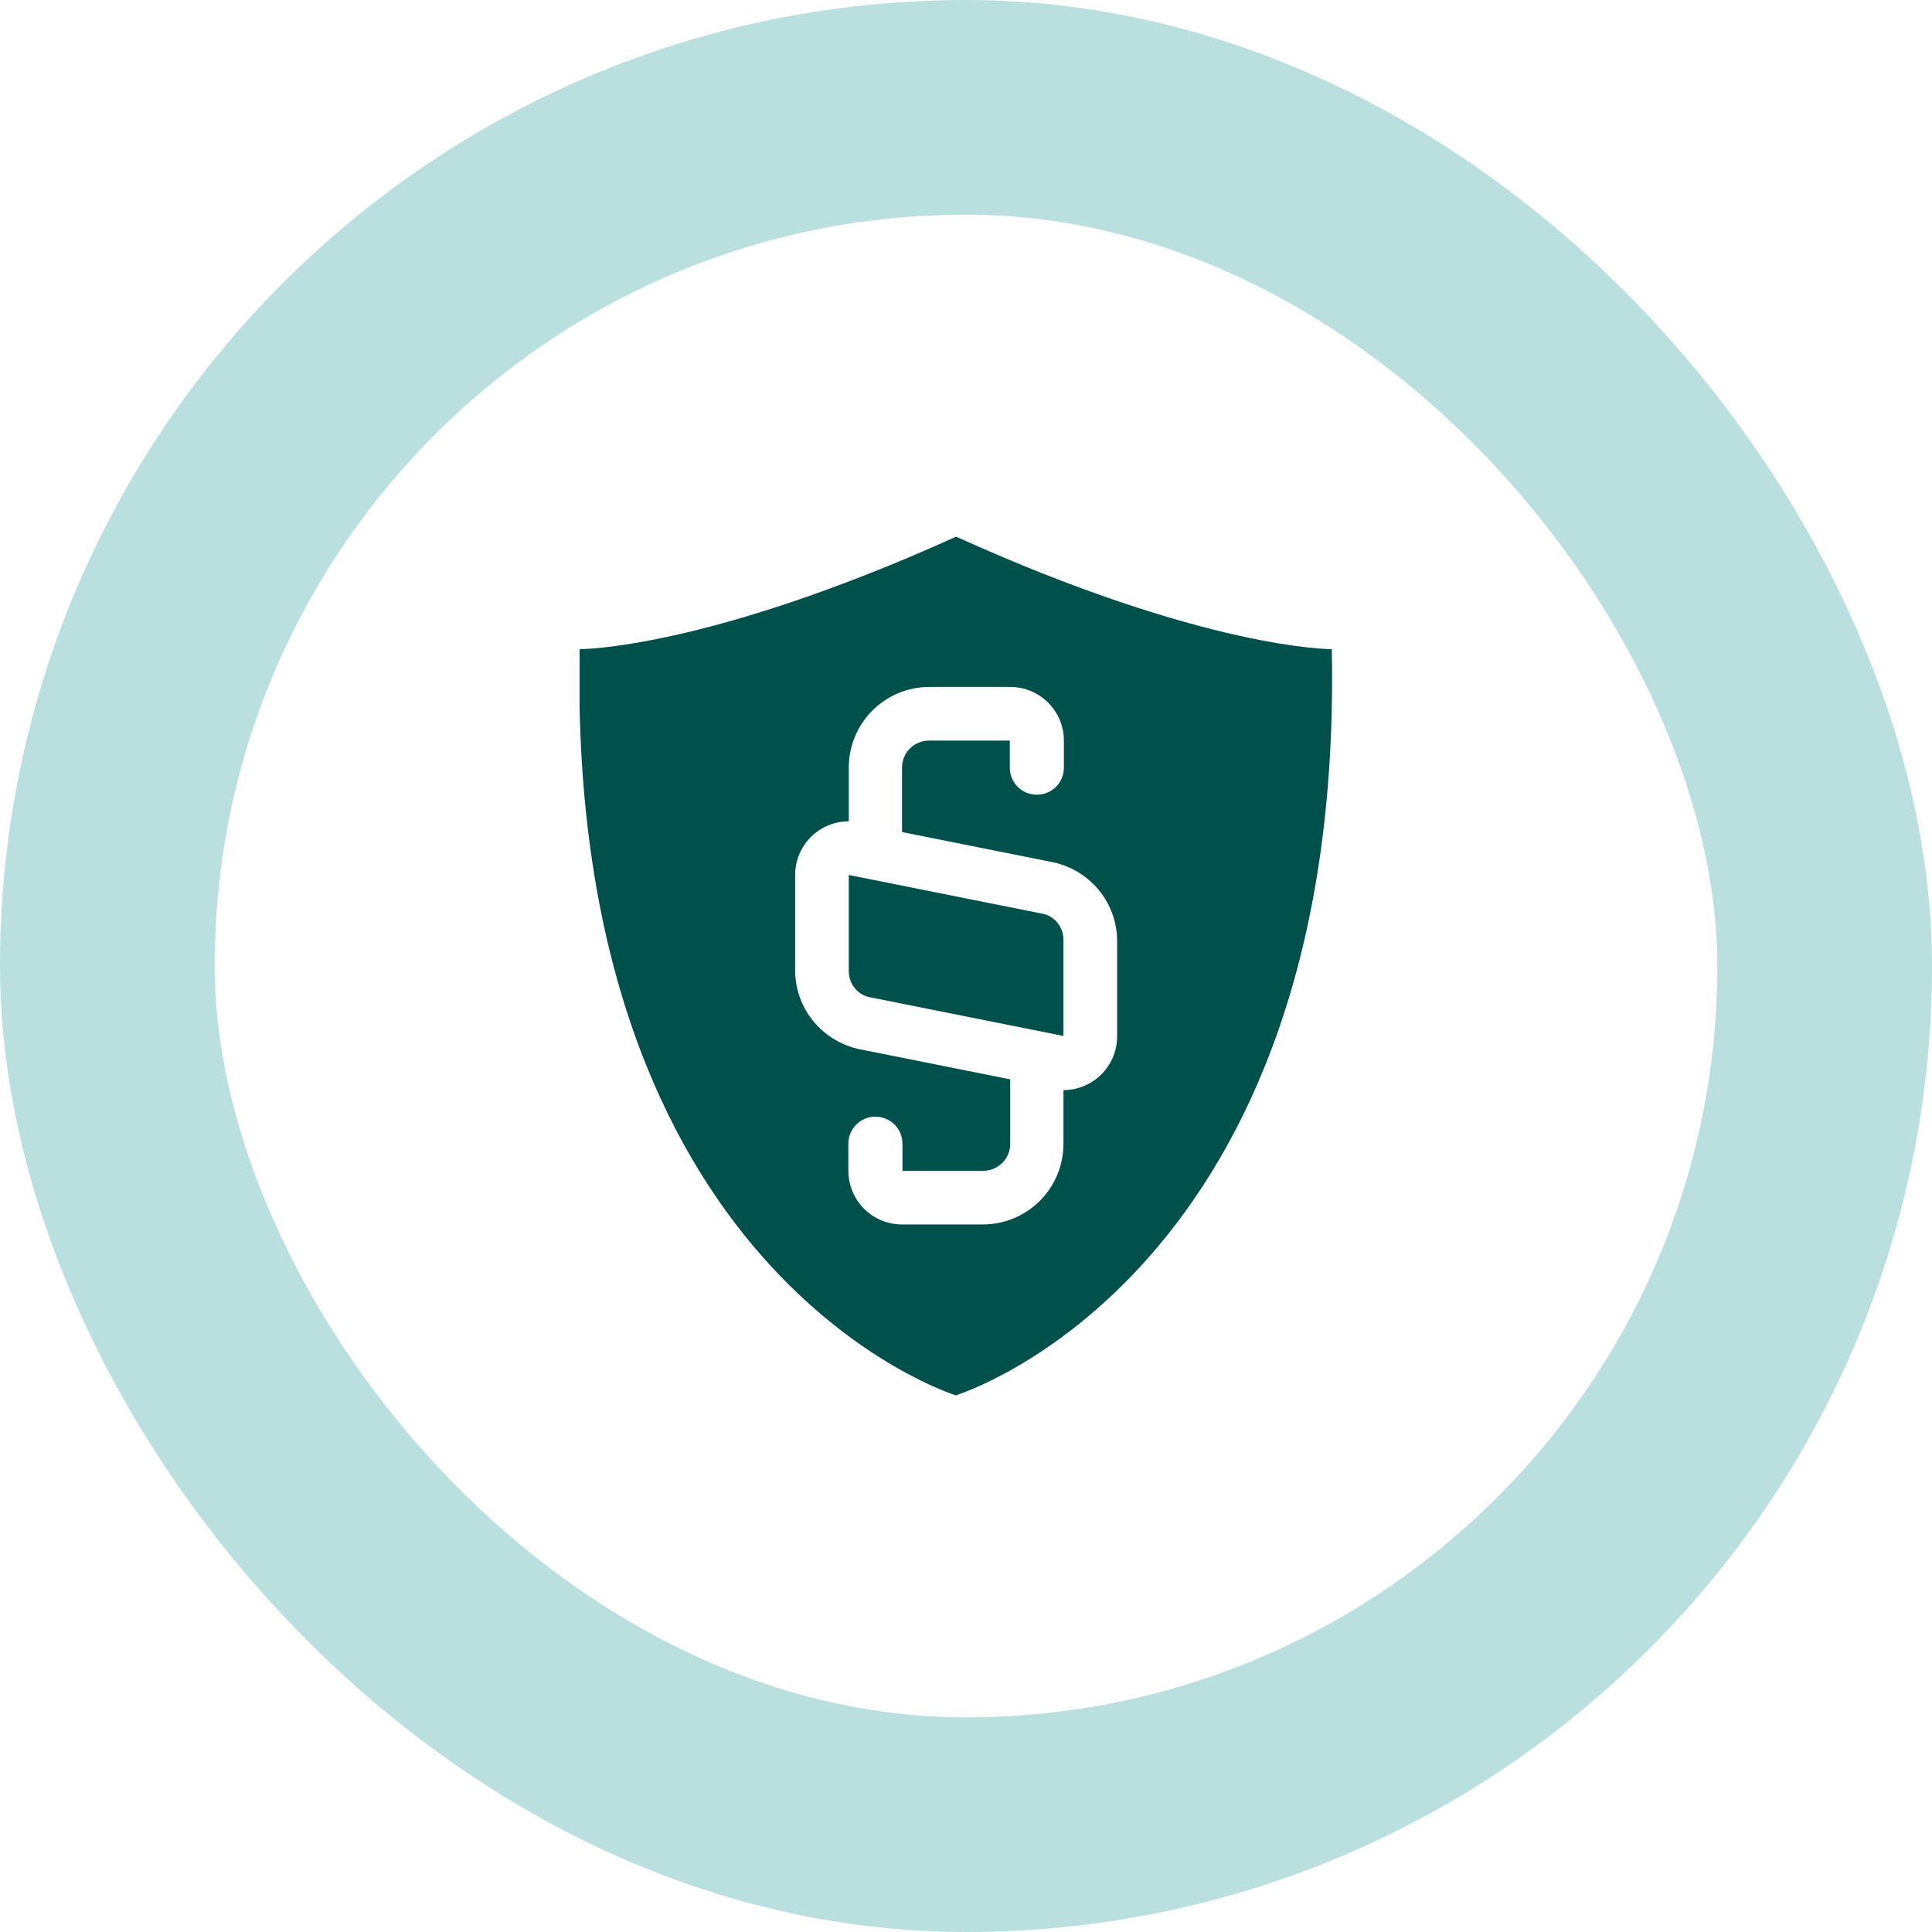 <svg width="180" height="180" viewBox="0 0 180 180" fill="none" xmlns="http://www.w3.org/2000/svg">
    <rect x="10" y="10" width="160" height="160" rx="80" stroke="#B9E0DE" stroke-width="20" />
    <g clip-path="url(#clip0_624_622)">
        <path
            d="M97.08 85.12L79.08 81.52V90.48C79.08 91.68 79.92 92.72 81.08 92.92L99.08 96.52V87.56C99.08 86.36 98.24 85.32 97.08 85.12Z"
            fill="#00504B" />
        <path
            d="M124.08 60.48C124.08 60.48 112.4 60.56 89.08 50C65.72 60.56 54 60.48 54 60.48C52.84 118.64 88.72 129.88 89.04 130C89.36 129.92 125.24 118.68 124.08 60.48ZM104.08 96.56C104.08 99.32 101.84 101.56 99.08 101.56V106.56C99.08 110.72 95.72 114.08 91.56 114.08H84.04C81.28 114.08 79.04 111.84 79.04 109.08V106.56C79.04 105.16 80.16 104.04 81.56 104.04C82.96 104.04 84.08 105.16 84.08 106.56V109.08H91.6C93 109.08 94.12 107.96 94.12 106.56V100.56L80.12 97.76C76.6 97.04 74.08 93.96 74.08 90.4V81.52C74.08 78.76 76.32 76.52 79.08 76.52V71.52C79.08 67.36 82.44 64 86.6 64H94.12C96.88 64 99.12 66.24 99.12 69V71.52C99.12 72.92 98 74.04 96.6 74.04C95.2 74.04 94.08 72.92 94.08 71.52V69H86.56C85.16 69 84.04 70.12 84.04 71.52V77.52L98.04 80.32C101.56 81.04 104.08 84.12 104.08 87.68V96.56Z"
            fill="#00504B" />
    </g>
    <defs>
        <clipPath id="clip0_624_622">
            <rect width="70.12" height="80" fill="white" transform="translate(54 50)" />
        </clipPath>
    </defs>
</svg>